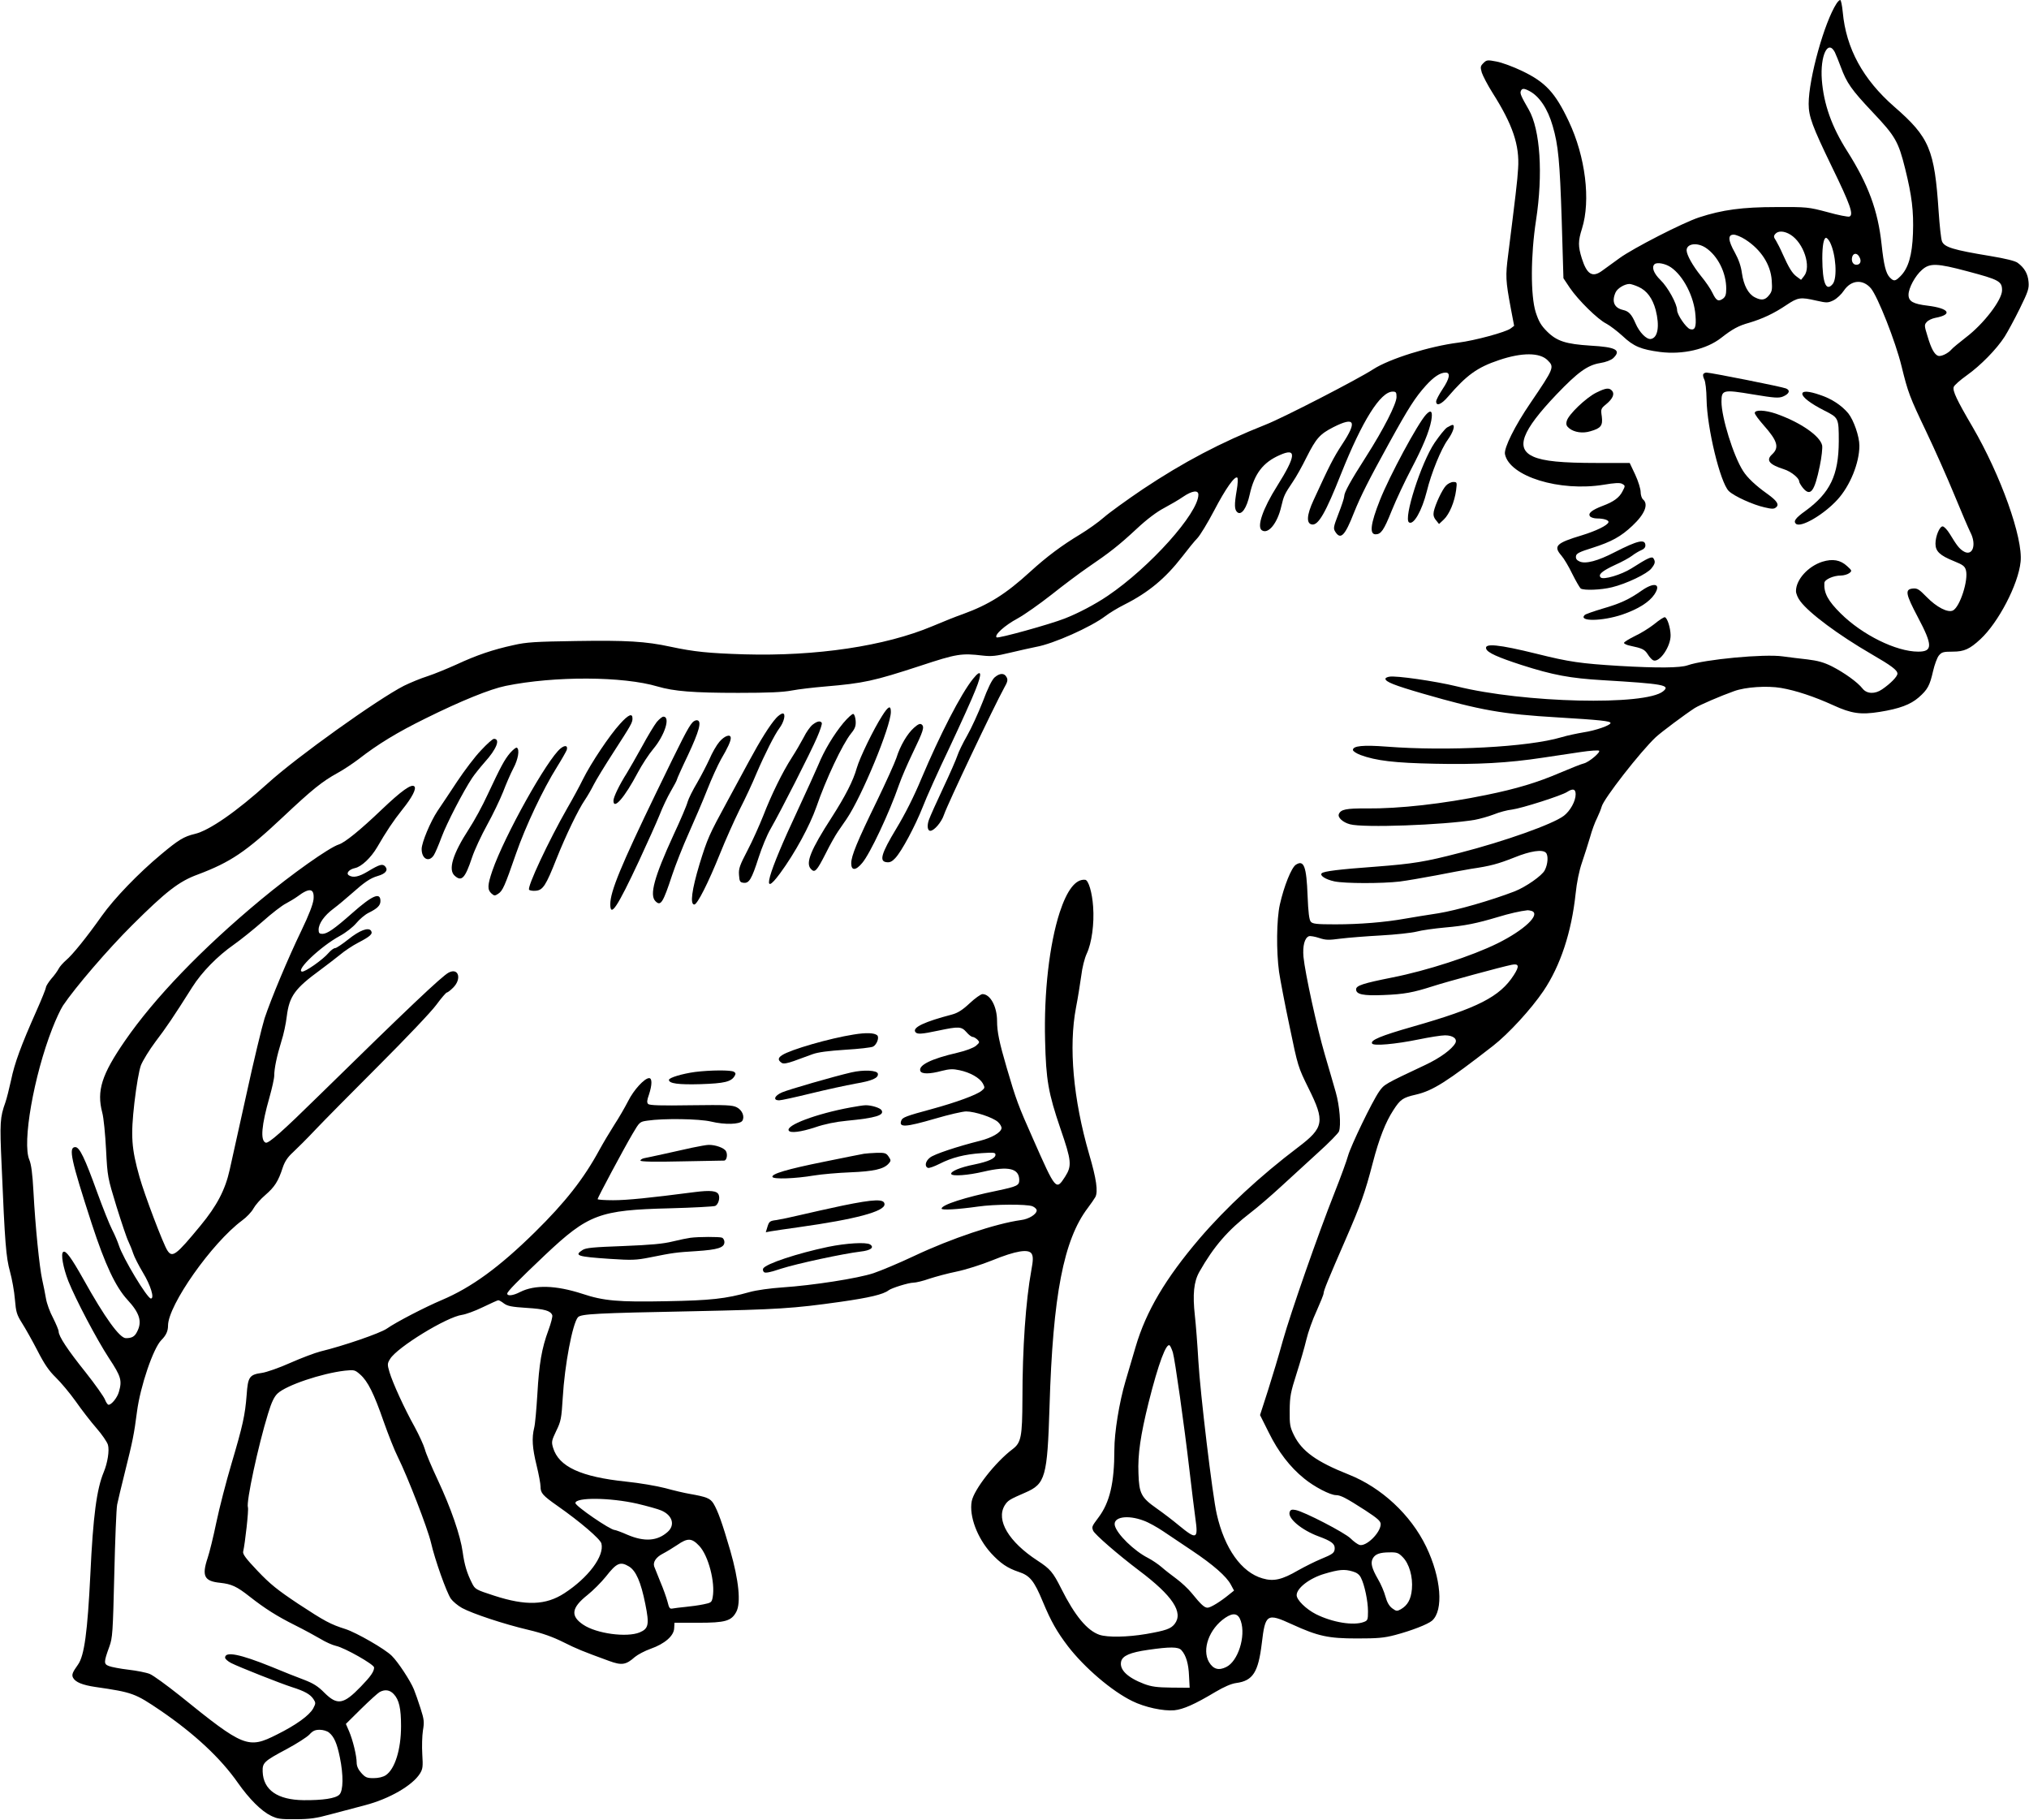  <svg version="1.0" xmlns="http://www.w3.org/2000/svg"
 width="1280pt" height="1148pt" viewBox="0 0 1280 1148"
 preserveAspectRatio="xMidYMid meet"><g transform="translate(0,1148) scale(0.1,-0.1)"
fill="#000000" stroke="none">
<path d="M11586 11458 c-77 -118 -176 -474 -176 -633 0 -80 23 -142 146 -396
118 -242 139 -304 111 -315 -8 -3 -71 9 -138 28 -121 32 -129 33 -324 32 -212
0 -339 -17 -486 -65 -101 -33 -417 -195 -502 -257 -43 -31 -92 -67 -109 -79
-62 -46 -97 -24 -129 77 -24 77 -24 109 1 188 56 178 22 455 -84 678 -85 180
-147 246 -293 316 -56 27 -129 54 -163 60 -57 11 -62 10 -82 -10 -19 -19 -20
-25 -10 -60 7 -21 37 -79 68 -128 127 -200 171 -330 161 -477 -4 -75 -17 -179
-63 -546 -17 -132 -16 -159 17 -336 l21 -110 -21 -16 c-28 -23 -227 -77 -331
-90 -182 -23 -435 -102 -537 -168 -95 -62 -570 -307 -678 -349 -285 -113 -518
-236 -775 -407 -102 -69 -213 -149 -247 -179 -34 -30 -102 -78 -150 -107 -113
-68 -210 -140 -314 -235 -154 -141 -262 -208 -424 -267 -38 -13 -126 -48 -194
-77 -298 -125 -731 -190 -1186 -177 -225 7 -315 16 -465 48 -157 34 -279 41
-595 36 -258 -4 -314 -7 -396 -26 -129 -28 -232 -63 -359 -122 -58 -26 -140
-60 -183 -74 -42 -13 -109 -41 -148 -60 -165 -84 -675 -448 -859 -615 -199
-180 -371 -299 -462 -320 -67 -16 -101 -36 -212 -129 -143 -119 -296 -278
-374 -388 -94 -133 -185 -246 -226 -280 -18 -16 -39 -39 -46 -53 -7 -14 -28
-43 -47 -64 -18 -22 -33 -46 -33 -53 0 -7 -27 -75 -61 -151 -96 -216 -137
-327 -159 -434 -12 -55 -28 -118 -36 -141 -34 -95 -36 -127 -24 -392 21 -500
28 -584 53 -675 13 -47 27 -125 31 -175 7 -81 11 -96 45 -150 21 -33 65 -111
97 -173 44 -86 72 -127 116 -170 32 -31 89 -99 126 -151 37 -53 95 -128 130
-168 35 -40 68 -88 73 -106 10 -35 -2 -113 -27 -173 -44 -106 -67 -277 -84
-644 -18 -364 -38 -513 -78 -569 -35 -49 -41 -64 -31 -83 15 -28 60 -46 141
-58 235 -34 250 -40 411 -149 215 -147 379 -300 488 -456 71 -101 148 -178
208 -207 40 -20 61 -23 156 -22 91 0 130 6 225 32 63 17 159 42 212 56 154 40
301 125 348 201 17 28 19 43 14 121 -3 49 -1 116 4 149 9 53 8 69 -15 140 -14
44 -33 98 -42 120 -22 54 -100 173 -139 211 -42 43 -224 147 -292 169 -95 30
-132 50 -298 159 -132 88 -177 124 -257 208 -74 78 -95 106 -91 122 12 51 36
265 30 279 -12 32 64 387 127 591 22 73 39 107 60 127 55 52 278 127 425 144
59 6 63 5 96 -24 48 -42 87 -120 148 -296 29 -82 69 -184 90 -225 62 -125 188
-450 209 -540 25 -109 97 -311 125 -353 12 -17 44 -44 71 -59 67 -36 262 -101
419 -138 89 -21 155 -45 219 -77 86 -43 120 -57 290 -119 79 -29 106 -25 162
25 18 15 63 39 100 52 88 31 146 81 148 129 l2 35 150 0 c171 0 209 11 240 69
30 56 16 198 -38 386 -51 175 -78 250 -106 297 -21 33 -43 42 -151 61 -30 5
-99 21 -153 36 -54 14 -165 33 -245 41 -288 30 -427 94 -463 214 -11 37 -9 45
20 106 30 61 33 79 41 208 12 209 62 470 96 509 20 21 113 26 734 38 526 11
624 17 921 59 183 26 272 47 305 73 20 15 127 48 156 48 16 0 62 11 101 25 40
13 117 34 172 45 54 11 156 43 225 71 150 61 231 74 249 40 9 -17 9 -40 -3
-104 -35 -192 -56 -489 -56 -812 -1 -237 -8 -274 -62 -315 -109 -82 -244 -255
-258 -329 -17 -93 35 -231 122 -327 60 -65 103 -94 174 -118 71 -23 98 -56
153 -189 52 -125 89 -189 158 -280 105 -136 277 -283 406 -346 79 -39 195 -64
265 -58 57 6 128 37 260 116 54 32 100 52 131 56 105 14 139 68 161 250 22
186 32 193 191 120 164 -75 229 -89 409 -89 129 0 170 3 242 22 102 27 205 67
232 90 74 65 58 270 -37 467 -97 201 -282 373 -489 455 -204 81 -295 147 -345
248 -25 51 -28 67 -27 157 1 89 6 114 43 230 23 72 51 168 62 215 11 47 40
129 65 182 24 54 44 103 44 111 0 17 30 90 139 340 94 216 122 293 171 482 40
154 81 258 130 333 44 68 59 79 142 98 108 25 195 81 486 307 99 77 241 232
319 347 107 159 177 370 203 615 7 68 22 143 40 195 16 47 39 119 51 160 11
41 31 95 44 120 12 25 25 57 29 72 11 48 245 348 342 439 36 33 182 142 245
183 30 19 164 77 249 107 71 26 207 35 296 20 93 -16 208 -54 329 -109 115
-53 174 -61 293 -42 125 20 194 46 246 91 57 50 70 75 91 167 9 39 25 83 36
97 18 22 28 25 88 25 72 0 107 16 175 79 113 105 239 346 253 488 16 150 -125
545 -304 852 -98 167 -126 226 -118 250 3 11 41 44 83 74 86 61 187 164 238
243 19 30 62 109 95 176 54 110 60 128 56 171 -4 50 -26 88 -68 119 -15 12
-76 27 -172 43 -237 39 -291 56 -306 93 -6 15 -15 99 -21 187 -26 392 -58 469
-280 662 -197 172 -304 367 -325 597 -4 42 -11 76 -16 76 -5 0 -15 -10 -23
-22z m-11 -307 c8 -17 25 -59 38 -94 37 -100 66 -142 200 -284 144 -152 163
-185 206 -358 42 -170 54 -266 49 -407 -5 -138 -29 -220 -79 -270 -33 -33 -42
-34 -68 -7 -24 26 -37 77 -51 208 -23 214 -84 378 -217 588 -98 154 -148 296
-160 450 -11 151 38 257 82 174z m-1927 -245 c63 -33 116 -112 147 -220 36
-122 45 -225 57 -591 l11 -370 40 -60 c53 -78 176 -199 230 -226 23 -12 70
-48 104 -79 69 -65 115 -84 236 -100 143 -18 293 17 385 89 70 55 110 77 176
95 84 25 157 59 234 111 75 50 89 52 190 29 67 -15 73 -15 109 2 21 11 50 38
65 61 46 68 120 74 171 14 43 -52 155 -335 193 -491 41 -167 51 -193 155 -411
54 -113 134 -293 178 -400 44 -107 89 -212 100 -234 43 -81 15 -159 -44 -121
-26 17 -40 35 -85 109 -16 26 -36 47 -45 47 -19 0 -45 -62 -45 -109 0 -48 27
-74 116 -110 57 -23 69 -32 76 -57 17 -62 -37 -230 -81 -254 -32 -17 -104 20
-168 86 -46 47 -58 55 -86 52 -51 -5 -46 -33 32 -181 94 -177 94 -217 2 -217
-139 0 -353 106 -489 241 -80 79 -107 129 -103 192 1 22 57 47 104 47 18 0 42
7 53 15 18 14 18 16 -13 44 -43 40 -92 48 -157 28 -90 -29 -166 -113 -166
-185 0 -16 12 -45 28 -65 57 -76 242 -213 447 -332 128 -74 165 -102 165 -124
0 -18 -44 -63 -97 -99 -45 -31 -96 -29 -123 5 -31 40 -115 100 -193 140 -52
26 -90 36 -155 44 -48 5 -117 14 -155 19 -116 17 -494 -19 -600 -56 -47 -17
-191 -18 -432 -4 -243 15 -315 25 -519 76 -243 60 -335 69 -320 31 9 -24 74
-53 222 -101 199 -64 309 -84 512 -96 385 -23 430 -31 382 -70 -112 -92 -879
-74 -1302 31 -135 33 -385 69 -425 61 -14 -2 -25 -8 -25 -13 0 -19 54 -41 237
-94 364 -105 497 -129 853 -150 265 -16 330 -23 330 -35 0 -15 -96 -48 -170
-59 -41 -7 -104 -20 -140 -31 -208 -62 -717 -89 -1104 -59 -146 11 -211 5
-211 -21 0 -8 22 -22 48 -32 98 -36 215 -50 468 -55 266 -6 465 5 681 38 73
11 182 27 241 36 59 9 111 12 115 8 10 -10 -64 -72 -96 -80 -15 -3 -84 -31
-153 -60 -140 -60 -271 -100 -463 -139 -271 -56 -549 -87 -755 -85 -129 1
-163 -6 -175 -36 -8 -21 25 -52 71 -64 83 -23 586 -5 786 28 32 6 86 21 120
34 34 14 86 28 116 31 61 8 312 88 347 111 37 24 54 19 54 -15 0 -43 -34 -104
-74 -135 -69 -53 -373 -161 -657 -234 -219 -57 -295 -69 -528 -87 -233 -17
-330 -29 -343 -42 -14 -14 24 -39 80 -51 67 -14 300 -14 412 -1 47 6 150 24
230 39 80 16 179 34 220 41 123 18 170 31 274 72 101 41 176 52 198 30 17 -17
13 -73 -7 -111 -17 -34 -119 -105 -190 -133 -151 -58 -364 -119 -480 -138 -71
-11 -166 -26 -210 -34 -128 -23 -288 -36 -441 -36 -119 0 -144 3 -155 17 -10
11 -16 60 -20 162 -7 186 -23 230 -74 197 -28 -18 -75 -135 -101 -251 -21 -94
-23 -293 -5 -425 7 -47 36 -201 66 -342 53 -256 54 -258 120 -392 104 -209 98
-248 -66 -372 -239 -181 -453 -379 -622 -576 -214 -251 -337 -458 -403 -683
-19 -66 -48 -163 -64 -217 -39 -132 -70 -322 -70 -432 0 -209 -29 -333 -101
-428 -42 -56 -42 -58 -33 -82 9 -23 158 -152 289 -251 213 -160 282 -265 225
-338 -24 -30 -54 -41 -180 -63 -118 -20 -243 -22 -294 -5 -78 27 -155 120
-241 291 -52 104 -70 125 -150 177 -181 118 -263 255 -207 348 20 31 28 37
130 81 127 55 139 97 153 543 21 702 89 1052 242 1253 19 25 40 56 47 68 18
34 7 114 -39 270 -101 349 -130 678 -83 925 12 61 26 151 33 200 6 52 21 111
35 141 31 66 48 188 40 296 -6 88 -29 167 -50 169 -60 6 -114 -63 -161 -206
-65 -201 -100 -506 -92 -808 6 -249 20 -330 97 -556 70 -203 73 -234 29 -303
-57 -88 -58 -87 -202 239 -93 209 -107 246 -166 448 -47 160 -61 228 -61 295
0 92 -43 170 -92 170 -10 0 -47 -26 -81 -58 -46 -43 -75 -61 -112 -71 -172
-45 -249 -81 -231 -109 10 -17 39 -15 147 8 128 27 144 26 176 -10 14 -17 32
-30 39 -30 7 0 20 -8 30 -17 15 -16 15 -18 -9 -39 -16 -13 -62 -31 -118 -44
-165 -38 -247 -79 -233 -115 8 -20 59 -20 136 1 48 12 70 13 111 4 67 -14 127
-48 147 -83 14 -27 14 -29 -8 -47 -32 -26 -160 -73 -314 -115 -163 -44 -185
-53 -192 -72 -18 -46 26 -43 215 12 85 25 172 45 194 45 55 0 170 -38 201 -67
14 -13 24 -31 22 -40 -5 -27 -61 -59 -135 -78 -144 -36 -291 -85 -316 -106
-29 -22 -36 -56 -13 -65 7 -3 40 9 72 25 78 40 160 61 267 68 76 5 87 4 87
-10 0 -23 -43 -43 -135 -62 -87 -17 -151 -44 -144 -60 6 -15 106 -8 203 15
158 37 225 21 226 -52 0 -35 -13 -41 -140 -68 -201 -41 -350 -89 -350 -113 0
-11 102 -5 230 13 101 15 308 16 343 2 15 -6 27 -18 27 -26 0 -24 -49 -55 -98
-61 -160 -22 -441 -116 -676 -227 -93 -44 -208 -92 -255 -108 -99 -33 -382
-77 -576 -90 -74 -5 -162 -17 -205 -29 -153 -43 -247 -53 -526 -58 -304 -6
-396 2 -531 47 -167 54 -299 58 -392 11 -44 -23 -81 -27 -81 -10 0 13 64 78
239 244 273 257 342 283 786 294 149 4 277 11 287 15 19 9 31 47 22 70 -10 26
-52 30 -154 17 -285 -37 -425 -51 -512 -51 -54 0 -98 3 -98 7 0 9 164 316 220
411 45 76 45 77 95 84 99 15 326 12 401 -6 87 -21 182 -18 197 5 16 26 0 67
-35 85 -27 14 -66 16 -289 13 -188 -3 -261 -1 -270 8 -9 9 -8 23 5 59 20 61
21 104 1 104 -29 0 -97 -74 -132 -144 -20 -39 -59 -107 -88 -151 -28 -44 -71
-116 -95 -160 -98 -180 -213 -327 -406 -517 -225 -221 -399 -348 -588 -428
-106 -45 -286 -138 -346 -180 -42 -29 -271 -108 -419 -144 -35 -9 -120 -41
-190 -72 -69 -31 -150 -59 -178 -63 -80 -11 -89 -25 -97 -139 -10 -128 -24
-192 -96 -435 -33 -111 -76 -277 -95 -368 -19 -92 -44 -193 -55 -225 -38 -114
-22 -147 79 -157 72 -8 105 -23 186 -87 97 -76 173 -124 285 -180 58 -29 130
-68 162 -87 31 -19 75 -39 98 -44 55 -12 240 -117 240 -136 0 -26 -22 -57 -84
-121 -109 -113 -148 -119 -229 -39 -41 42 -71 60 -128 82 -41 15 -134 52 -206
82 -200 81 -293 99 -293 58 0 -8 17 -23 38 -34 49 -25 312 -129 384 -152 79
-25 115 -45 135 -75 16 -24 15 -28 -1 -59 -24 -44 -108 -105 -229 -165 -182
-92 -209 -81 -612 245 -83 66 -168 128 -190 137 -22 9 -83 21 -135 27 -52 6
-108 17 -123 23 -33 13 -33 24 3 123 20 55 22 87 31 455 5 217 13 415 18 440
5 25 27 117 49 205 49 196 58 240 76 380 21 162 103 402 154 453 30 30 42 57
42 91 0 129 277 522 467 663 29 21 61 55 72 76 11 20 44 59 75 85 59 51 82 87
110 174 13 38 31 65 64 95 26 24 90 88 142 143 52 55 232 237 400 405 168 168
332 340 363 383 31 42 61 77 66 77 5 0 23 14 40 31 55 55 34 127 -28 95 -43
-22 -262 -230 -817 -774 -231 -227 -320 -306 -338 -299 -35 14 -26 111 24 286
16 57 30 119 30 137 0 44 16 122 45 216 14 42 29 113 34 157 16 128 51 176
211 293 41 30 97 74 125 96 27 23 79 58 116 77 75 39 92 55 80 74 -16 25 -73
3 -144 -54 -38 -30 -75 -55 -83 -55 -9 0 -27 -14 -41 -30 -35 -42 -149 -122
-168 -118 -41 8 119 160 239 225 40 22 83 56 104 81 20 24 54 53 76 64 57 28
76 47 76 75 0 58 -50 37 -179 -77 -112 -99 -157 -130 -187 -130 -19 0 -24 5
-24 26 0 39 36 90 94 133 28 21 78 63 112 93 83 74 119 99 167 113 49 14 67
36 48 59 -17 20 -35 15 -110 -30 -56 -34 -93 -42 -120 -25 -20 13 1 38 39 46
41 9 100 65 139 131 58 100 101 165 160 239 62 77 89 131 75 145 -18 18 -81
-27 -209 -149 -132 -126 -228 -204 -267 -217 -61 -19 -298 -187 -493 -349
-371 -308 -671 -620 -857 -890 -147 -213 -179 -315 -143 -452 9 -32 19 -137
24 -233 9 -174 10 -176 66 -360 32 -102 65 -201 75 -220 9 -19 23 -53 30 -75
7 -22 35 -77 62 -122 48 -79 74 -163 50 -163 -23 0 -177 256 -202 335 -7 22
-26 67 -43 100 -17 33 -59 139 -94 235 -78 216 -111 285 -138 285 -45 0 -27
-80 104 -484 85 -260 150 -397 225 -479 77 -83 94 -138 61 -201 -15 -31 -33
-41 -71 -41 -39 0 -132 128 -268 372 -77 137 -111 183 -127 172 -17 -10 -1
-99 32 -184 47 -117 178 -366 257 -487 76 -115 83 -140 62 -212 -10 -36 -46
-81 -65 -81 -6 0 -16 15 -23 33 -7 18 -62 96 -123 173 -113 141 -169 226 -169
256 0 9 -16 47 -35 85 -20 37 -40 92 -45 123 -5 30 -16 84 -24 120 -17 77 -43
330 -55 555 -6 112 -14 172 -26 200 -46 107 28 529 145 828 22 57 52 121 67
144 77 115 285 357 437 508 213 212 295 276 413 319 207 78 304 143 537 362
186 175 248 225 346 279 37 20 95 59 131 86 122 95 245 170 424 258 224 111
407 185 505 205 309 63 741 61 959 -4 103 -30 224 -40 508 -40 189 0 282 4
339 15 42 8 136 19 208 25 246 21 306 34 603 131 230 76 258 80 394 64 54 -6
83 -3 170 18 57 14 132 30 165 37 109 19 346 125 437 194 26 20 79 52 119 72
153 77 260 166 366 303 36 47 79 100 96 117 17 18 64 95 105 173 73 140 132
223 147 208 4 -4 3 -39 -4 -78 -16 -93 -15 -124 4 -140 26 -21 59 26 78 113
29 130 84 202 190 248 107 48 103 -4 -17 -195 -91 -144 -130 -259 -96 -280 40
-26 98 45 122 151 16 68 21 78 72 154 21 30 60 100 87 155 61 121 84 147 170
191 135 68 151 37 56 -107 -57 -87 -81 -135 -182 -355 -43 -93 -46 -147 -9
-152 40 -6 86 74 183 319 134 336 249 519 326 519 21 0 24 -5 24 -34 0 -43
-81 -202 -192 -376 -100 -156 -138 -226 -138 -250 0 -10 -16 -59 -36 -110 -33
-86 -34 -93 -19 -116 33 -50 60 -22 116 121 44 109 92 204 222 440 124 225
164 287 232 363 50 55 90 82 125 82 32 0 25 -38 -20 -105 -22 -33 -40 -68 -40
-77 0 -32 33 -19 74 29 118 137 185 186 323 232 145 49 257 48 306 -1 44 -43
41 -50 -107 -268 -100 -146 -169 -286 -162 -324 28 -141 345 -239 625 -193 64
11 100 13 113 6 22 -12 22 -13 3 -49 -20 -39 -56 -65 -123 -90 -71 -27 -96
-48 -81 -67 6 -7 26 -13 43 -13 45 0 77 -11 73 -24 -6 -20 -79 -55 -167 -82
-163 -49 -182 -68 -130 -128 16 -18 47 -70 69 -116 23 -46 47 -87 53 -92 22
-13 128 -9 197 8 91 22 223 85 249 119 24 30 26 43 13 63 -9 15 -34 4 -139
-63 -64 -40 -177 -74 -194 -57 -18 18 9 41 91 79 41 18 90 45 107 58 18 14 44
29 58 35 16 6 26 17 26 29 0 44 -47 33 -194 -42 -106 -55 -184 -76 -222 -58
-18 8 -24 18 -22 33 2 17 21 27 105 53 119 38 179 71 251 139 79 74 103 136
67 166 -8 7 -15 28 -15 47 0 19 -15 68 -34 109 l-35 74 -205 0 c-223 0 -338
11 -403 40 -115 51 -74 161 147 393 134 140 195 184 274 197 37 6 68 18 83 31
53 51 18 70 -143 79 -156 10 -213 28 -275 90 -38 38 -52 63 -71 121 -33 106
-32 357 2 579 45 292 27 572 -46 699 -48 83 -56 102 -50 116 7 19 20 19 54 1z
m1647 -906 c84 -52 133 -203 86 -261 l-19 -24 -27 20 c-29 21 -50 56 -90 145
-13 30 -32 67 -41 82 -15 22 -16 29 -5 42 18 22 57 20 96 -4z m-284 -31 c98
-63 159 -157 166 -257 4 -58 2 -71 -17 -94 -24 -31 -48 -35 -90 -13 -41 21
-70 75 -81 152 -6 45 -21 87 -44 129 -44 78 -46 114 -8 114 14 0 48 -14 74
-31z m533 -16 c38 -75 48 -226 18 -264 -42 -51 -65 5 -66 161 0 81 9 130 24
130 5 0 16 -12 24 -27z m-783 -36 c76 -51 129 -157 129 -258 0 -37 -5 -51 -21
-63 -29 -20 -42 -13 -66 37 -11 24 -44 72 -73 107 -52 65 -89 131 -90 161 0
43 67 52 121 16z m969 -58 c15 -26 6 -49 -19 -49 -22 0 -34 24 -26 51 8 25 32
24 45 -2z m-1189 -65 c79 -54 147 -187 155 -304 6 -73 -3 -95 -34 -86 -25 8
-82 91 -82 120 0 39 -59 146 -105 190 -42 41 -57 80 -38 99 15 15 69 5 104
-19z m1870 -25 c200 -53 219 -63 219 -120 0 -61 -117 -213 -228 -297 -42 -33
-84 -67 -91 -76 -21 -25 -67 -47 -85 -40 -23 9 -43 45 -66 123 -21 67 -21 73
-5 90 9 11 33 22 53 26 113 21 90 60 -47 77 -92 11 -121 27 -121 69 0 42 42
120 85 157 49 44 95 42 286 -9z m-2075 -98 c54 -24 89 -73 109 -146 26 -102
14 -176 -31 -183 -27 -4 -72 42 -96 98 -25 58 -43 77 -79 85 -56 13 -73 53
-47 111 12 26 57 53 88 53 8 0 34 -8 56 -18z m-2776 -1311 c0 -117 -307 -459
-572 -638 -78 -53 -186 -110 -271 -143 -91 -36 -422 -128 -430 -119 -16 15 52
76 132 119 44 24 140 92 214 150 74 59 177 136 228 171 138 94 196 139 309
244 65 61 128 108 174 132 39 21 93 52 120 71 56 38 96 44 96 13z m-5582
-2552 c-4 -33 -28 -96 -76 -196 -87 -180 -192 -432 -233 -555 -16 -51 -68
-265 -114 -477 -47 -212 -95 -427 -106 -478 -28 -126 -80 -226 -184 -352 -154
-187 -178 -205 -209 -157 -26 39 -145 353 -176 464 -51 180 -56 258 -32 469
13 110 29 202 41 235 12 30 53 97 92 149 67 88 112 154 232 344 60 95 159 196
262 268 44 31 126 97 183 147 56 50 121 100 145 112 23 12 56 32 74 45 76 57
107 52 101 -18z m7686 -74 c56 -22 -49 -121 -217 -204 -162 -80 -445 -172
-663 -215 -185 -37 -229 -51 -229 -75 0 -32 45 -41 170 -36 134 5 190 16 315
56 83 27 432 122 497 135 46 9 49 -9 13 -65 -88 -137 -227 -208 -637 -325
-203 -58 -270 -86 -257 -107 10 -16 146 -4 293 26 68 14 143 26 167 26 50 0
79 -22 65 -49 -21 -39 -98 -95 -190 -138 -257 -121 -259 -122 -291 -168 -45
-65 -178 -341 -196 -405 -8 -30 -46 -134 -84 -230 -107 -270 -277 -758 -327
-935 -24 -88 -67 -230 -94 -315 l-50 -155 55 -110 c60 -122 134 -218 223 -290
63 -52 165 -105 201 -105 29 0 64 -18 185 -96 78 -51 97 -68 97 -87 0 -54 -92
-144 -134 -131 -12 4 -37 22 -56 41 -36 36 -293 169 -346 179 -24 5 -33 2 -38
-12 -15 -39 74 -114 182 -154 79 -29 102 -46 102 -74 0 -30 -11 -38 -89 -70
-34 -14 -98 -46 -141 -70 -103 -60 -156 -72 -226 -51 -132 38 -239 188 -288
405 -27 115 -105 769 -116 965 -6 105 -16 233 -22 286 -15 135 -7 215 28 277
92 162 181 264 324 374 41 31 127 105 190 163 63 58 170 156 237 217 68 61
126 121 130 132 14 39 4 161 -20 246 -13 47 -45 155 -70 241 -49 168 -124 511
-134 614 -6 69 7 119 34 130 9 3 38 -2 65 -11 42 -14 61 -14 136 -4 48 6 162
15 253 20 91 5 193 16 225 24 33 9 114 20 179 26 127 11 200 26 334 66 72 22
142 38 188 43 6 0 18 -2 27 -5z m-6485 -2475 c23 -17 50 -22 142 -28 115 -7
152 -18 163 -46 3 -8 -8 -51 -24 -94 -43 -116 -59 -213 -70 -404 -6 -95 -14
-190 -20 -212 -16 -65 -12 -127 15 -237 14 -57 25 -117 25 -134 0 -41 13 -56
107 -122 143 -100 270 -209 277 -237 20 -79 -83 -216 -234 -314 -117 -76 -243
-80 -443 -15 -114 37 -120 40 -139 78 -32 63 -48 116 -59 196 -14 104 -74 278
-157 455 -39 83 -76 170 -82 195 -7 25 -36 88 -64 140 -66 118 -139 279 -159
346 -14 48 -14 54 4 83 44 73 357 265 454 278 22 3 81 24 130 48 50 24 94 44
98 44 4 1 21 -8 36 -20z m4220 -309 c13 -44 71 -452 105 -745 14 -121 31 -257
37 -301 19 -133 8 -137 -104 -45 -37 31 -100 79 -140 107 -98 69 -111 94 -115
221 -5 119 13 241 64 447 62 247 113 383 134 359 4 -4 13 -24 19 -43z m-3379
-954 c63 -15 132 -34 152 -43 70 -30 88 -91 41 -134 -65 -59 -147 -65 -255
-19 -38 17 -75 30 -80 30 -28 0 -248 151 -248 170 0 37 218 35 390 -4z m3195
-107 c31 -11 86 -42 123 -67 37 -25 119 -80 182 -122 133 -89 218 -163 245
-215 l20 -37 -30 -24 c-56 -46 -118 -84 -137 -84 -20 0 -41 19 -101 93 -21 26
-64 66 -95 89 -31 23 -74 56 -94 74 -21 18 -59 44 -86 58 -87 44 -195 149
-209 204 -13 54 79 70 182 31z m-2804 -159 c58 -61 102 -231 85 -324 -6 -33
-10 -35 -59 -45 -29 -6 -79 -13 -112 -16 -33 -3 -70 -8 -81 -10 -19 -4 -23 2
-33 43 -7 26 -27 83 -46 127 -18 44 -35 87 -38 95 -9 28 12 59 55 81 23 12 64
37 91 55 65 45 91 44 138 -6z m4438 -71 c41 -41 65 -124 58 -202 -6 -65 -27
-102 -70 -127 -24 -13 -28 -13 -54 6 -19 14 -33 38 -43 75 -8 30 -29 79 -47
109 -39 68 -48 102 -33 130 15 28 44 39 107 39 45 1 56 -3 82 -30z m-4881 -59
c44 -27 75 -97 103 -237 26 -129 21 -155 -36 -179 -81 -33 -272 -8 -356 49
-82 55 -74 107 27 187 35 28 87 80 116 116 68 87 91 97 146 64z m4564 -31 c26
-7 43 -19 53 -39 23 -44 45 -148 45 -213 0 -53 -2 -58 -26 -67 -65 -25 -198
-3 -302 49 -63 32 -122 90 -122 120 0 45 83 108 176 135 91 27 125 30 176 15z
m-704 -314 c32 -96 -18 -253 -92 -289 -48 -24 -82 -14 -109 31 -46 80 1 210
102 279 52 35 83 29 99 -21z m-375 -183 c29 -32 45 -85 48 -162 l4 -75 -115 1
c-92 1 -126 6 -172 23 -107 41 -158 91 -145 143 9 35 57 56 169 72 138 20 192
20 211 -2z m-4969 -277 c34 -36 46 -91 46 -202 0 -148 -39 -272 -97 -310 -17
-11 -46 -18 -76 -18 -42 0 -52 4 -78 33 -19 21 -29 43 -29 65 0 43 -24 142
-48 198 l-20 46 96 95 c54 53 106 100 117 106 33 18 64 14 89 -13z m-408 -243
c31 -25 50 -67 68 -156 23 -111 22 -210 -3 -235 -24 -24 -104 -36 -226 -35
-164 2 -254 64 -258 180 -2 56 8 66 153 143 63 34 127 75 142 91 21 23 35 30
65 30 21 0 48 -8 59 -18z"/>
<path d="M10745 9120 c-3 -5 0 -20 6 -32 8 -14 14 -67 15 -128 3 -180 86 -523
140 -577 32 -32 153 -87 226 -103 46 -11 60 -11 72 0 22 17 7 41 -56 86 -72
51 -126 102 -152 144 -61 95 -136 338 -136 436 0 76 9 78 201 46 133 -22 160
-24 187 -13 40 17 48 39 19 51 -22 10 -475 100 -501 100 -8 0 -18 -4 -21 -10z"/>
<path d="M10069 9003 c-64 -32 -175 -138 -185 -178 -6 -22 -2 -32 15 -46 32
-26 86 -34 134 -19 67 19 79 36 72 93 -7 47 -6 50 28 78 41 34 54 64 37 84
-18 21 -39 19 -101 -12z"/>
<path d="M11370 8996 c0 -22 55 -63 140 -106 89 -45 90 -46 90 -194 -1 -212
-54 -324 -210 -438 -63 -45 -77 -65 -61 -81 29 -29 175 56 262 151 80 87 139
232 139 341 0 59 -36 161 -70 204 -43 51 -105 92 -178 116 -72 25 -112 27
-112 7z"/>
<path d="M8996 8865 c-52 -56 -230 -386 -291 -540 -59 -149 -67 -215 -27 -215
34 0 52 25 102 150 28 69 83 186 122 260 75 143 114 238 127 306 11 60 -1 74
-33 39z"/>
<path d="M11070 8875 c0 -8 25 -42 56 -77 88 -99 100 -141 53 -184 -40 -37
-18 -64 76 -94 42 -13 95 -55 95 -76 0 -7 11 -26 25 -43 47 -55 72 -20 105
139 12 57 18 115 15 131 -14 61 -140 147 -292 200 -68 23 -133 26 -133 4z"/>
<path d="M9129 8784 c-14 -9 -49 -53 -79 -97 -85 -126 -198 -479 -161 -502 29
-18 81 73 112 196 28 115 90 267 132 325 34 47 49 94 30 94 -5 0 -19 -8 -34
-16z"/>
<path d="M9122 8417 c-24 -25 -67 -117 -77 -163 -4 -22 -1 -37 14 -55 l19 -24
31 29 c35 34 67 110 77 185 6 49 6 51 -18 51 -13 0 -34 -10 -46 -23z"/>
<path d="M10355 7754 c-78 -55 -135 -81 -246 -113 -56 -17 -106 -34 -112 -40
-42 -42 111 -40 238 3 99 34 169 78 202 127 45 68 -1 80 -82 23z"/>
<path d="M10439 7546 c-30 -24 -85 -59 -124 -77 -38 -19 -70 -38 -70 -44 0 -5
18 -14 40 -18 76 -16 90 -23 110 -54 11 -18 27 -35 35 -38 39 -16 111 88 109
160 -1 45 -20 107 -36 112 -5 2 -34 -16 -64 -41z"/>
<path d="M6138 7198 c-76 -94 -208 -351 -325 -628 -46 -111 -104 -226 -158
-315 -96 -159 -110 -208 -62 -213 20 -3 35 4 55 26 40 42 125 201 173 322 22
58 98 227 169 375 70 149 144 312 164 364 44 109 38 136 -16 69z"/>
<path d="M6275 7208 c-17 -15 -43 -67 -75 -153 -28 -71 -72 -168 -99 -215 -27
-47 -54 -103 -61 -125 -7 -22 -47 -114 -90 -205 -43 -91 -83 -181 -90 -201
-13 -37 -9 -69 9 -69 24 0 71 55 86 101 23 68 315 683 380 801 22 38 24 51 15
67 -14 27 -42 27 -75 -1z"/>
<path d="M5565 6965 c-54 -84 -141 -263 -160 -329 -22 -79 -72 -177 -158 -311
-133 -206 -166 -288 -132 -325 25 -28 37 -15 95 99 26 53 61 114 76 136 15 22
40 58 55 80 96 141 279 584 279 675 0 44 -16 37 -55 -25z"/>
<path d="M4898 6953 c-41 -45 -100 -139 -175 -278 -39 -71 -101 -186 -138
-255 -111 -204 -122 -228 -172 -390 -49 -163 -61 -255 -33 -255 19 0 88 136
164 325 32 80 87 203 122 274 36 70 83 171 105 225 54 126 116 248 145 287 30
39 43 94 22 94 -8 0 -26 -12 -40 -27z"/>
<path d="M5321 6921 c-62 -75 -121 -173 -159 -266 -16 -38 -75 -167 -130 -286
-191 -407 -236 -568 -110 -396 94 128 186 298 228 417 60 175 165 397 219 464
26 32 31 48 29 80 -2 22 -8 41 -15 43 -6 2 -34 -23 -62 -56z"/>
<path d="M3911 6914 c-65 -71 -181 -244 -233 -348 -22 -45 -66 -126 -98 -181
-118 -206 -257 -502 -242 -517 5 -5 25 -8 43 -6 44 4 63 33 129 200 59 148
138 312 180 373 15 22 40 65 55 95 15 30 72 123 125 205 113 175 120 187 120
214 0 35 -26 24 -79 -35z"/>
<path d="M4143 6926 c-15 -19 -57 -88 -92 -153 -36 -65 -79 -140 -96 -168 -47
-74 -85 -152 -85 -175 0 -61 70 19 154 178 26 49 70 116 97 148 73 87 110 204
64 204 -7 0 -26 -15 -42 -34z"/>
<path d="M4368 6923 c-28 -32 -64 -104 -226 -438 -225 -465 -292 -628 -292
-708 0 -86 44 -20 182 275 52 112 110 241 129 288 18 47 50 114 71 150 21 36
38 68 38 72 0 4 31 74 70 155 71 152 88 214 59 220 -8 2 -22 -4 -31 -14z"/>
<path d="M5126 6909 c-15 -12 -40 -47 -56 -80 -17 -32 -50 -89 -74 -126 -60
-93 -130 -236 -181 -368 -24 -60 -68 -159 -99 -218 -49 -94 -57 -115 -54 -155
3 -42 6 -47 29 -50 35 -4 51 23 95 160 20 62 53 142 74 178 64 111 257 491
294 578 20 46 34 88 30 93 -9 15 -30 10 -58 -12z"/>
<path d="M5766 6890 c-42 -37 -87 -113 -111 -190 -10 -30 -65 -152 -122 -270
-126 -258 -163 -349 -163 -395 0 -48 29 -47 70 3 49 58 171 317 231 491 16 46
55 136 86 200 68 141 76 166 58 181 -10 8 -22 4 -49 -20z"/>
<path d="M4538 6801 c-18 -21 -46 -70 -62 -108 -17 -37 -52 -105 -78 -150 -27
-45 -54 -99 -60 -120 -5 -21 -45 -115 -89 -209 -122 -266 -153 -379 -114 -418
33 -33 47 -12 105 164 21 63 68 183 105 265 37 83 90 206 117 275 27 69 66
154 86 190 44 75 62 115 62 135 0 28 -39 15 -72 -24z"/>
<path d="M3035 6748 c-38 -39 -105 -128 -151 -197 -46 -69 -101 -153 -124
-186 -44 -66 -100 -199 -100 -240 0 -62 45 -86 76 -40 9 13 31 65 50 116 32
86 136 287 193 373 14 21 50 66 79 99 75 83 100 147 58 147 -8 0 -44 -32 -81
-72z"/>
<path d="M3537 6760 c-84 -67 -355 -552 -431 -772 -31 -91 -32 -119 -6 -143
18 -16 22 -16 43 -2 28 18 41 47 112 252 60 173 171 408 259 548 30 48 57 96
61 106 9 28 -9 34 -38 11z"/>
<path d="M3218 6731 c-36 -43 -57 -82 -143 -265 -30 -66 -83 -163 -117 -215
-102 -157 -132 -256 -90 -294 44 -40 66 -17 110 115 16 48 59 140 95 205 36
65 81 159 101 209 19 50 48 117 65 149 30 56 40 118 22 129 -5 4 -24 -12 -43
-33z"/>
<path d="M5385 4955 c-152 -24 -398 -95 -451 -130 -27 -17 -28 -32 -2 -49 11
-7 34 -3 79 13 35 13 87 32 115 42 36 13 100 21 206 28 85 5 165 14 176 20 24
13 40 58 26 71 -18 16 -70 18 -149 5z"/>
<path d="M4385 4719 c-80 -11 -165 -36 -165 -50 0 -23 60 -31 200 -27 150 5
192 15 214 51 8 13 8 20 -4 27 -18 12 -148 11 -245 -1z"/>
<path d="M5370 4716 c-112 -26 -396 -108 -437 -126 -48 -21 -58 -50 -18 -50
13 0 104 20 202 44 98 24 223 51 278 61 107 18 148 36 143 63 -4 22 -90 26
-168 8z"/>
<path d="M5365 4495 c-217 -40 -410 -113 -389 -146 10 -17 76 -9 167 21 58 20
131 35 197 41 186 18 241 35 221 67 -9 15 -66 32 -101 31 -14 0 -56 -7 -95
-14z"/>
<path d="M4365 4241 c-44 -10 -125 -28 -180 -40 -55 -12 -110 -24 -122 -26
-13 -3 -23 -10 -23 -15 0 -7 89 -9 258 -5 142 3 264 5 270 5 16 0 24 37 12 59
-11 21 -67 41 -110 40 -14 0 -61 -9 -105 -18z"/>
<path d="M5450 4203 c-14 -2 -126 -25 -250 -50 -234 -47 -334 -77 -327 -96 5
-16 144 -11 262 9 49 8 153 17 230 20 146 6 209 20 240 54 16 18 17 21 1 45
-15 22 -23 25 -74 24 -31 -1 -68 -4 -82 -6z"/>
<path d="M5315 3876 c-88 -19 -207 -45 -265 -59 -58 -14 -126 -28 -151 -32
-42 -5 -47 -9 -57 -41 l-11 -36 32 6 c18 3 97 15 177 26 357 50 540 99 540
144 0 35 -60 34 -265 -8z"/>
<path d="M4355 3673 c-16 -2 -66 -12 -111 -23 -60 -15 -137 -22 -312 -29 -189
-7 -236 -11 -257 -25 -54 -35 -35 -42 174 -56 137 -9 164 -8 250 9 149 30 165
32 294 40 136 9 177 22 177 57 0 12 -7 25 -16 28 -16 6 -147 6 -199 -1z"/>
<path d="M5225 3616 c-195 -41 -391 -106 -410 -136 -4 -6 -2 -17 4 -23 8 -8
37 -3 108 21 103 33 393 95 501 108 64 7 90 26 61 45 -25 16 -151 8 -264 -15z"/>
</g>
</svg>
